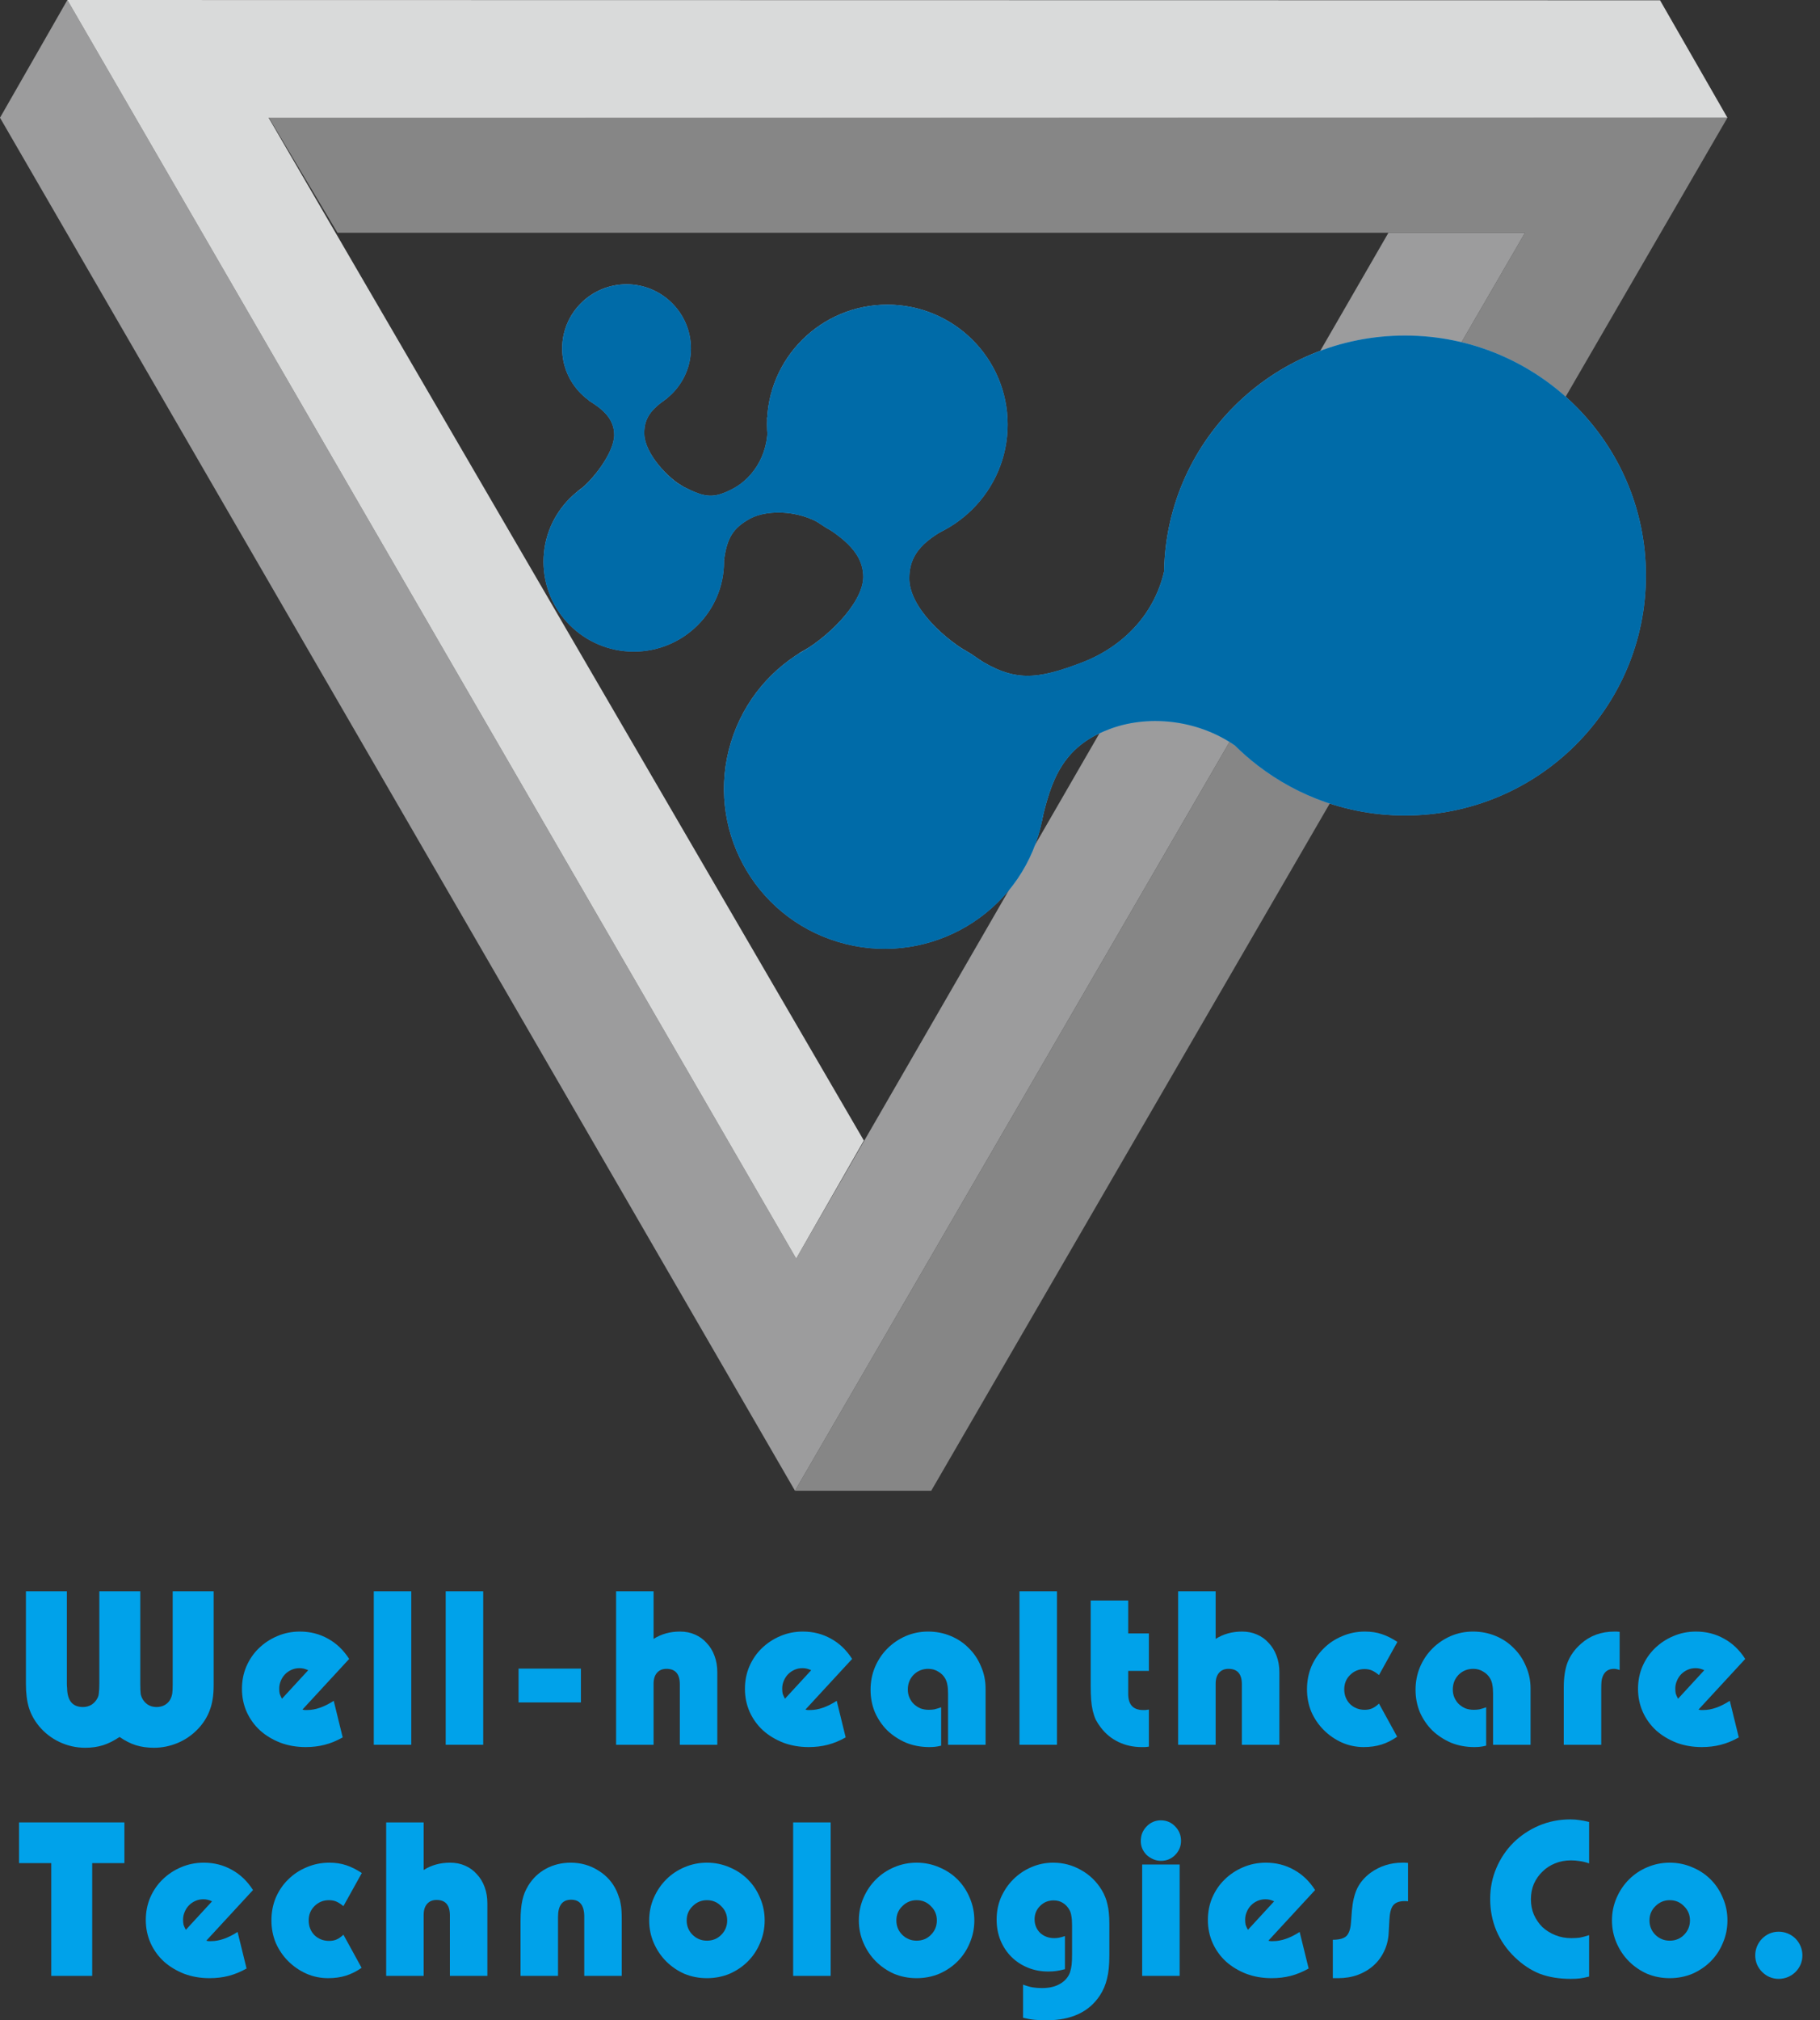 <svg width="82" height="91" viewBox="0 0 82 91" fill="none" xmlns="http://www.w3.org/2000/svg">
<rect x="0" y="0" width="82" height="91" fill="#333333" stroke="none"/>
<path fill-rule="evenodd" clip-rule="evenodd" d="M35.818 67.148H41.957L77.829 5.303L12.102 5.276L15.206 10.485H68.709L35.818 67.148Z" fill="#868686"/>
<path fill-rule="evenodd" clip-rule="evenodd" d="M3.036 0L0 5.303L35.818 67.148L68.709 10.485H62.556L35.872 56.69L3.036 0Z" fill="#9C9C9D"/>
<path fill-rule="evenodd" clip-rule="evenodd" d="M77.829 5.303L74.793 0.013L3.035 0L35.872 56.69L38.921 51.373L12.102 5.303H77.829Z" fill="#D9DADA"/>
<path fill-rule="evenodd" clip-rule="evenodd" d="M30.085 17.907C29.543 18.325 29.001 18.676 29.028 19.553C29.055 20.43 30.085 21.55 30.858 21.969L26.02 22.131C26.643 21.726 27.673 20.404 27.673 19.594C27.673 18.784 27.036 18.366 26.508 18.028L30.085 17.907Z" fill="url(#paint0_linear_79_206)"/>
<path fill-rule="evenodd" clip-rule="evenodd" d="M44.017 29.647C45.684 30.713 46.687 30.632 48.76 29.836C50.834 29.04 52.69 27.137 52.609 24.101L56.675 34.492C54.886 32.494 52.013 32.049 49.939 32.859C47.866 33.655 47.351 35.153 46.917 37.069L44.017 29.66V29.647Z" fill="url(#paint1_linear_79_206)"/>
<path fill-rule="evenodd" clip-rule="evenodd" d="M43.054 23.561C42.038 24.155 40.981 24.668 40.968 26.017C40.94 27.367 42.634 28.865 43.84 29.512L35.967 29.445C37.159 28.838 38.88 27.218 38.894 25.99C38.894 24.762 37.729 24.088 36.848 23.507L43.068 23.561H43.054Z" fill="url(#paint2_linear_79_206)"/>
<path fill-rule="evenodd" clip-rule="evenodd" d="M30.831 21.942C31.766 22.414 32.146 22.481 33.054 21.995C33.962 21.496 34.748 20.363 34.558 18.797L37.309 23.831C36.225 22.954 34.599 22.927 33.799 23.358C33.013 23.79 32.755 24.236 32.62 25.234L30.831 21.942Z" fill="url(#paint3_linear_79_206)"/>
<path fill-rule="evenodd" clip-rule="evenodd" d="M28.229 18.582C29.828 18.582 31.129 17.286 31.129 15.694C31.129 14.102 29.828 12.806 28.229 12.806C26.63 12.806 25.329 14.102 25.329 15.694C25.329 17.286 26.63 18.582 28.229 18.582Z" fill="url(#paint4_radial_79_206)"/>
<path d="M28.554 29.35C30.799 29.35 32.62 27.538 32.62 25.302C32.62 23.066 30.799 21.254 28.554 21.254C26.309 21.254 24.488 23.066 24.488 25.302C24.488 27.538 26.309 29.35 28.554 29.35Z" fill="url(#paint5_radial_79_206)"/>
<path d="M39.979 24.519C42.972 24.519 45.4 22.102 45.4 19.121C45.4 16.14 42.972 13.724 39.979 13.724C36.985 13.724 34.558 16.14 34.558 19.121C34.558 22.102 36.985 24.519 39.979 24.519Z" fill="url(#paint6_radial_79_206)"/>
<path d="M46.783 37.619C47.942 33.81 45.78 29.787 41.955 28.634C38.13 27.48 34.09 29.633 32.931 33.441C31.772 37.25 33.934 41.273 37.759 42.427C41.584 43.581 45.625 41.428 46.783 37.619Z" fill="url(#paint7_radial_79_206)"/>
<path d="M63.302 36.732C69.297 36.732 74.157 31.892 74.157 25.923C74.157 19.953 69.297 15.114 63.302 15.114C57.307 15.114 52.447 19.953 52.447 25.923C52.447 31.892 57.307 36.732 63.302 36.732Z" fill="url(#paint8_radial_79_206)"/>
<g style="mix-blend-mode:color">
<path fill-rule="evenodd" clip-rule="evenodd" d="M29.851 18.087C30.622 17.567 31.129 16.688 31.129 15.694C31.129 14.102 29.828 12.806 28.229 12.806C26.63 12.806 25.329 14.102 25.329 15.694C25.329 16.652 25.799 17.502 26.523 18.028L26.508 18.028C27.036 18.366 27.673 18.784 27.673 19.594C27.673 20.345 26.785 21.539 26.16 22.03C26.131 22.051 26.103 22.072 26.075 22.093C26.056 22.107 26.038 22.119 26.02 22.131L26.027 22.131C25.09 22.872 24.488 24.017 24.488 25.302C24.488 27.538 26.309 29.35 28.554 29.35C30.799 29.35 32.62 27.538 32.62 25.302C32.62 25.279 32.62 25.256 32.619 25.233L32.62 25.234C32.755 24.236 33.013 23.79 33.799 23.359C34.485 22.988 35.78 22.955 36.819 23.508C36.961 23.61 37.109 23.705 37.261 23.793C37.277 23.805 37.293 23.818 37.309 23.831L37.3 23.816C37.332 23.833 37.363 23.851 37.395 23.868C38.146 24.378 38.894 25.006 38.894 25.99C38.882 27.095 37.488 28.516 36.34 29.232C36.245 29.285 36.151 29.34 36.059 29.397C36.028 29.413 35.997 29.43 35.967 29.445L35.981 29.445C34.566 30.337 33.455 31.72 32.931 33.442C31.773 37.251 33.934 41.273 37.759 42.427C41.585 43.581 45.625 41.428 46.783 37.619C46.869 37.336 46.937 37.052 46.987 36.768C47.41 34.996 47.976 33.613 49.939 32.859C51.648 32.192 53.9 32.377 55.64 33.58C55.959 33.896 56.297 34.193 56.654 34.468C56.661 34.476 56.668 34.484 56.675 34.492L56.671 34.481C58.505 35.892 60.805 36.732 63.302 36.732C69.297 36.732 74.157 31.892 74.157 25.923C74.157 19.953 69.297 15.114 63.302 15.114C57.364 15.114 52.54 19.86 52.448 25.75C51.957 27.838 50.429 29.195 48.76 29.836C46.756 30.606 45.752 30.707 44.181 29.75C43.916 29.553 43.635 29.373 43.34 29.212C42.216 28.47 40.944 27.188 40.968 26.017C40.978 24.987 41.596 24.444 42.341 23.981C42.593 23.859 42.834 23.719 43.062 23.561H43.068L43.062 23.561C44.474 22.587 45.399 20.962 45.399 19.122C45.399 16.14 42.972 13.724 39.979 13.724C37.089 13.724 34.727 15.976 34.566 18.813L34.558 18.797C34.56 18.817 34.562 18.836 34.564 18.855C34.56 18.943 34.558 19.032 34.558 19.122C34.558 19.266 34.563 19.409 34.575 19.551C34.479 20.727 33.809 21.581 33.053 21.996C32.145 22.482 31.766 22.414 30.831 21.942L30.836 21.951C30.742 21.888 30.646 21.828 30.547 21.773C29.835 21.264 29.052 20.317 29.028 19.553C29.005 18.803 29.398 18.438 29.851 18.087Z" fill="#006BA8"/>
</g>
<path d="M79.082 88.078C79.082 87.932 79.11 87.794 79.165 87.663C79.221 87.532 79.296 87.418 79.393 87.321C79.49 87.224 79.6 87.148 79.725 87.093C79.856 87.038 79.994 87.01 80.139 87.01C80.284 87.01 80.423 87.038 80.554 87.093C80.685 87.148 80.799 87.224 80.896 87.321C80.993 87.418 81.069 87.532 81.124 87.663C81.179 87.794 81.207 87.932 81.207 88.078C81.207 88.223 81.179 88.361 81.124 88.492C81.069 88.617 80.993 88.727 80.896 88.824C80.799 88.921 80.685 88.996 80.554 89.052C80.423 89.107 80.284 89.135 80.139 89.135C79.994 89.135 79.856 89.107 79.725 89.052C79.6 88.996 79.49 88.921 79.393 88.824C79.296 88.727 79.221 88.617 79.165 88.492C79.11 88.361 79.082 88.223 79.082 88.078Z" fill="#00A2EA"/>
<path d="M74.317 86.502C74.317 86.758 74.407 86.975 74.586 87.155C74.766 87.328 74.98 87.414 75.229 87.414C75.484 87.414 75.699 87.328 75.871 87.155C76.051 86.975 76.141 86.758 76.141 86.502C76.141 86.246 76.051 86.032 75.871 85.859C75.699 85.68 75.484 85.59 75.229 85.59C74.98 85.59 74.766 85.68 74.586 85.859C74.407 86.032 74.317 86.246 74.317 86.502ZM72.627 86.502C72.627 86.143 72.697 85.804 72.835 85.486C72.973 85.168 73.159 84.892 73.394 84.657C73.629 84.422 73.902 84.239 74.213 84.108C74.531 83.97 74.87 83.901 75.229 83.901C75.588 83.901 75.927 83.97 76.245 84.108C76.562 84.239 76.839 84.422 77.074 84.657C77.309 84.892 77.492 85.168 77.623 85.486C77.761 85.804 77.83 86.143 77.83 86.502C77.83 86.861 77.761 87.2 77.623 87.518C77.492 87.836 77.309 88.112 77.074 88.347C76.839 88.582 76.562 88.768 76.245 88.907C75.927 89.038 75.588 89.103 75.229 89.103C74.87 89.103 74.531 89.038 74.213 88.907C73.902 88.768 73.629 88.582 73.394 88.347C73.159 88.112 72.973 87.836 72.835 87.518C72.697 87.2 72.627 86.861 72.627 86.502Z" fill="#00A2EA"/>
<path d="M71.597 89.031C71.438 89.072 71.3 89.1 71.182 89.114C71.072 89.128 70.933 89.135 70.768 89.135C70.249 89.135 69.787 89.059 69.379 88.907C68.978 88.748 68.602 88.499 68.249 88.16C67.89 87.815 67.613 87.418 67.42 86.969C67.233 86.519 67.14 86.043 67.14 85.538C67.14 85.041 67.233 84.574 67.42 84.139C67.606 83.704 67.862 83.324 68.187 82.999C68.519 82.674 68.902 82.418 69.337 82.232C69.78 82.045 70.249 81.952 70.747 81.952C70.906 81.952 71.044 81.963 71.162 81.983C71.279 81.997 71.424 82.025 71.597 82.066V83.932C71.431 83.876 71.286 83.842 71.162 83.828C71.044 83.807 70.916 83.797 70.778 83.797C70.522 83.797 70.284 83.842 70.063 83.932C69.842 84.022 69.652 84.146 69.493 84.305C69.334 84.457 69.206 84.64 69.109 84.854C69.019 85.068 68.975 85.3 68.975 85.549C68.975 85.797 69.019 86.029 69.109 86.243C69.206 86.457 69.334 86.644 69.493 86.803C69.659 86.955 69.852 87.076 70.073 87.165C70.294 87.255 70.536 87.3 70.799 87.3C70.937 87.3 71.061 87.293 71.172 87.279C71.282 87.259 71.424 87.221 71.597 87.165V89.031Z" fill="#00A2EA"/>
<path d="M60.05 87.373C60.34 87.373 60.544 87.317 60.661 87.207C60.779 87.089 60.848 86.886 60.869 86.595L60.91 86.056C60.945 85.656 61.024 85.324 61.148 85.061C61.28 84.792 61.48 84.557 61.749 84.357C62.171 84.053 62.648 83.901 63.18 83.901C63.221 83.901 63.259 83.901 63.294 83.901C63.328 83.901 63.377 83.904 63.439 83.911V85.642C63.404 85.635 63.373 85.632 63.346 85.632C63.318 85.632 63.297 85.632 63.283 85.632C63.042 85.632 62.869 85.697 62.765 85.828C62.669 85.953 62.613 86.17 62.599 86.481L62.568 87.051C62.554 87.355 62.485 87.635 62.361 87.891C62.244 88.14 62.085 88.354 61.884 88.534C61.684 88.713 61.446 88.855 61.169 88.958C60.9 89.055 60.606 89.103 60.288 89.103H60.05V87.373Z" fill="#00A2EA"/>
<path d="M57.406 85.642C57.33 85.607 57.261 85.583 57.199 85.569C57.143 85.555 57.081 85.549 57.012 85.549C56.888 85.549 56.77 85.573 56.66 85.621C56.549 85.669 56.452 85.735 56.369 85.818C56.286 85.901 56.221 86.001 56.172 86.119C56.124 86.229 56.1 86.347 56.1 86.471C56.1 86.554 56.107 86.63 56.121 86.699C56.141 86.761 56.176 86.837 56.224 86.927L57.406 85.642ZM58.961 88.668C58.691 88.82 58.422 88.931 58.152 89C57.889 89.069 57.603 89.103 57.292 89.103C56.884 89.103 56.504 89.038 56.152 88.907C55.799 88.768 55.495 88.585 55.24 88.357C54.984 88.122 54.784 87.846 54.639 87.528C54.493 87.203 54.421 86.855 54.421 86.481C54.421 86.122 54.486 85.787 54.618 85.476C54.756 85.158 54.943 84.885 55.178 84.657C55.419 84.422 55.696 84.239 56.007 84.108C56.325 83.97 56.666 83.901 57.033 83.901C57.496 83.901 57.917 84.008 58.297 84.222C58.677 84.429 58.995 84.733 59.251 85.134L57.147 87.414C57.195 87.428 57.23 87.435 57.25 87.435C57.271 87.435 57.309 87.435 57.364 87.435C57.731 87.435 58.128 87.297 58.556 87.02L58.961 88.668Z" fill="#00A2EA"/>
<path d="M51.398 82.937C51.398 82.805 51.418 82.685 51.46 82.574C51.508 82.457 51.574 82.356 51.657 82.273C51.739 82.184 51.836 82.115 51.947 82.066C52.057 82.018 52.175 81.994 52.299 81.994C52.555 81.994 52.769 82.084 52.942 82.263C53.121 82.443 53.211 82.66 53.211 82.916C53.211 83.165 53.121 83.379 52.942 83.559C52.769 83.731 52.558 83.818 52.309 83.818C52.185 83.818 52.068 83.794 51.957 83.745C51.847 83.697 51.75 83.635 51.667 83.559C51.584 83.476 51.518 83.382 51.47 83.279C51.422 83.168 51.398 83.054 51.398 82.937ZM51.46 83.984H53.149V89H51.46V83.984Z" fill="#00A2EA"/>
<path d="M46.094 89.394C46.26 89.456 46.405 89.497 46.53 89.518C46.654 89.539 46.796 89.549 46.955 89.549C47.273 89.549 47.539 89.487 47.753 89.363C47.974 89.238 48.126 89.066 48.209 88.844C48.243 88.734 48.267 88.623 48.281 88.513C48.295 88.402 48.302 88.236 48.302 88.015V86.73C48.302 86.55 48.292 86.409 48.271 86.305C48.257 86.201 48.23 86.112 48.188 86.036C48.112 85.897 48.012 85.79 47.888 85.714C47.77 85.638 47.632 85.6 47.473 85.6C47.231 85.6 47.027 85.683 46.861 85.849C46.696 86.015 46.613 86.215 46.613 86.45C46.613 86.692 46.696 86.896 46.861 87.062C47.034 87.221 47.248 87.3 47.504 87.3C47.58 87.3 47.653 87.293 47.722 87.279C47.791 87.266 47.877 87.241 47.981 87.207V88.699C47.822 88.741 47.687 88.768 47.577 88.782C47.473 88.796 47.355 88.803 47.224 88.803C46.892 88.803 46.585 88.744 46.302 88.627C46.019 88.509 45.773 88.347 45.566 88.14C45.359 87.932 45.196 87.687 45.079 87.404C44.961 87.114 44.903 86.799 44.903 86.461C44.903 86.108 44.968 85.777 45.099 85.466C45.238 85.155 45.421 84.885 45.649 84.657C45.884 84.422 46.153 84.239 46.457 84.108C46.768 83.97 47.1 83.901 47.452 83.901C47.901 83.901 48.319 84.011 48.706 84.232C49.093 84.447 49.404 84.747 49.639 85.134C49.763 85.341 49.85 85.559 49.898 85.787C49.953 86.008 49.981 86.295 49.981 86.647V88.098C49.981 88.513 49.947 88.855 49.877 89.124C49.815 89.394 49.708 89.646 49.556 89.881C49.066 90.627 48.264 91 47.152 91C46.951 91 46.775 90.993 46.623 90.979C46.471 90.966 46.295 90.934 46.094 90.886V89.394Z" fill="#00A2EA"/>
<path d="M40.386 86.502C40.386 86.758 40.475 86.975 40.655 87.155C40.835 87.328 41.049 87.414 41.298 87.414C41.553 87.414 41.768 87.328 41.94 87.155C42.12 86.975 42.21 86.758 42.21 86.502C42.21 86.246 42.12 86.032 41.94 85.859C41.768 85.68 41.553 85.59 41.298 85.59C41.049 85.59 40.835 85.68 40.655 85.859C40.475 86.032 40.386 86.246 40.386 86.502ZM38.696 86.502C38.696 86.143 38.765 85.804 38.904 85.486C39.042 85.168 39.228 84.892 39.463 84.657C39.698 84.422 39.971 84.239 40.282 84.108C40.6 83.97 40.938 83.901 41.298 83.901C41.657 83.901 41.996 83.97 42.313 84.108C42.631 84.239 42.908 84.422 43.143 84.657C43.377 84.892 43.561 85.168 43.692 85.486C43.83 85.804 43.899 86.143 43.899 86.502C43.899 86.861 43.83 87.2 43.692 87.518C43.561 87.836 43.377 88.112 43.143 88.347C42.908 88.582 42.631 88.768 42.313 88.907C41.996 89.038 41.657 89.103 41.298 89.103C40.938 89.103 40.6 89.038 40.282 88.907C39.971 88.768 39.698 88.582 39.463 88.347C39.228 88.112 39.042 87.836 38.904 87.518C38.765 87.2 38.696 86.861 38.696 86.502Z" fill="#00A2EA"/>
<path d="M35.735 82.087H37.425V89H35.735V82.087Z" fill="#00A2EA"/>
<path d="M30.938 86.502C30.938 86.758 31.028 86.975 31.208 87.155C31.387 87.328 31.602 87.414 31.851 87.414C32.106 87.414 32.32 87.328 32.493 87.155C32.673 86.975 32.763 86.758 32.763 86.502C32.763 86.246 32.673 86.032 32.493 85.859C32.32 85.68 32.106 85.59 31.851 85.59C31.602 85.59 31.387 85.68 31.208 85.859C31.028 86.032 30.938 86.246 30.938 86.502ZM29.249 86.502C29.249 86.143 29.318 85.804 29.456 85.486C29.595 85.168 29.781 84.892 30.016 84.657C30.251 84.422 30.524 84.239 30.835 84.108C31.153 83.97 31.491 83.901 31.851 83.901C32.21 83.901 32.548 83.97 32.866 84.108C33.184 84.239 33.46 84.422 33.695 84.657C33.93 84.892 34.113 85.168 34.245 85.486C34.383 85.804 34.452 86.143 34.452 86.502C34.452 86.861 34.383 87.2 34.245 87.518C34.113 87.836 33.93 88.112 33.695 88.347C33.46 88.582 33.184 88.768 32.866 88.907C32.548 89.038 32.21 89.103 31.851 89.103C31.491 89.103 31.153 89.038 30.835 88.907C30.524 88.768 30.251 88.582 30.016 88.347C29.781 88.112 29.595 87.836 29.456 87.518C29.318 87.2 29.249 86.861 29.249 86.502Z" fill="#00A2EA"/>
<path d="M23.453 89V86.689V86.512C23.453 86.319 23.46 86.15 23.474 86.005C23.488 85.853 23.508 85.714 23.536 85.59C23.564 85.466 23.598 85.352 23.64 85.248C23.688 85.137 23.743 85.03 23.805 84.927C24.006 84.602 24.272 84.35 24.604 84.17C24.942 83.99 25.312 83.901 25.712 83.901C26.169 83.901 26.583 84.018 26.956 84.253C27.329 84.481 27.606 84.792 27.785 85.186C27.827 85.282 27.861 85.376 27.889 85.466C27.924 85.549 27.948 85.642 27.962 85.746C27.982 85.842 27.996 85.953 28.003 86.077C28.01 86.195 28.013 86.34 28.013 86.512V86.689V89H26.324V86.502V86.336C26.324 85.825 26.127 85.569 25.733 85.569C25.339 85.569 25.142 85.825 25.142 86.336V86.502V89H23.453Z" fill="#00A2EA"/>
<path d="M17.399 82.087H19.088V84.232C19.434 84.011 19.831 83.901 20.28 83.901C20.529 83.901 20.754 83.946 20.954 84.035C21.161 84.125 21.338 84.253 21.483 84.419C21.635 84.578 21.752 84.771 21.835 84.999C21.918 85.22 21.959 85.466 21.959 85.735V85.891V89H20.27V86.44V86.274C20.27 85.811 20.07 85.58 19.669 85.58C19.489 85.58 19.348 85.638 19.244 85.756C19.14 85.873 19.088 86.039 19.088 86.253V86.45V89H17.399V82.087Z" fill="#00A2EA"/>
<path d="M16.292 88.637C16.064 88.796 15.829 88.913 15.587 88.99C15.345 89.066 15.079 89.103 14.789 89.103C14.436 89.103 14.105 89.034 13.794 88.896C13.49 88.758 13.22 88.572 12.985 88.337C12.75 88.102 12.564 87.829 12.426 87.518C12.294 87.2 12.229 86.861 12.229 86.502C12.229 86.136 12.294 85.794 12.426 85.476C12.564 85.158 12.75 84.885 12.985 84.657C13.22 84.422 13.497 84.239 13.815 84.108C14.132 83.97 14.474 83.901 14.841 83.901C15.117 83.901 15.369 83.939 15.597 84.015C15.825 84.091 16.06 84.208 16.302 84.367L15.473 85.859C15.355 85.763 15.248 85.694 15.152 85.652C15.055 85.611 14.944 85.59 14.82 85.59C14.564 85.59 14.347 85.68 14.167 85.859C13.994 86.032 13.908 86.246 13.908 86.502C13.908 86.765 13.994 86.986 14.167 87.165C14.347 87.338 14.568 87.424 14.83 87.424C14.955 87.424 15.065 87.404 15.162 87.362C15.259 87.321 15.362 87.248 15.473 87.145L16.292 88.637Z" fill="#00A2EA"/>
<path d="M9.554 85.642C9.478 85.607 9.409 85.583 9.347 85.569C9.291 85.555 9.229 85.549 9.16 85.549C9.036 85.549 8.918 85.573 8.808 85.621C8.697 85.669 8.6 85.735 8.518 85.818C8.435 85.901 8.369 86.001 8.321 86.119C8.272 86.229 8.248 86.347 8.248 86.471C8.248 86.554 8.255 86.63 8.269 86.699C8.29 86.761 8.324 86.837 8.372 86.927L9.554 85.642ZM11.109 88.668C10.839 88.82 10.57 88.931 10.3 89C10.038 89.069 9.751 89.103 9.44 89.103C9.032 89.103 8.652 89.038 8.3 88.907C7.948 88.768 7.644 88.585 7.388 88.357C7.132 88.122 6.932 87.846 6.787 87.528C6.642 87.203 6.569 86.855 6.569 86.481C6.569 86.122 6.635 85.787 6.766 85.476C6.904 85.158 7.091 84.885 7.326 84.657C7.568 84.422 7.844 84.239 8.155 84.108C8.473 83.97 8.815 83.901 9.181 83.901C9.644 83.901 10.065 84.008 10.445 84.222C10.825 84.429 11.143 84.733 11.399 85.134L9.295 87.414C9.343 87.428 9.378 87.435 9.399 87.435C9.419 87.435 9.457 87.435 9.513 87.435C9.879 87.435 10.276 87.297 10.704 87.02L11.109 88.668Z" fill="#00A2EA"/>
<path d="M2.309 83.921H0.858V82.087H5.605V83.921H4.154V89H2.309V83.921Z" fill="#00A2EA"/>
<path d="M76.786 75.232C76.71 75.197 76.641 75.173 76.579 75.159C76.523 75.146 76.461 75.139 76.392 75.139C76.268 75.139 76.15 75.163 76.04 75.211C75.929 75.26 75.832 75.325 75.749 75.408C75.667 75.491 75.601 75.591 75.553 75.709C75.504 75.819 75.48 75.937 75.48 76.061C75.48 76.144 75.487 76.22 75.501 76.289C75.522 76.351 75.556 76.427 75.604 76.517L76.786 75.232ZM78.341 78.258C78.071 78.41 77.802 78.521 77.532 78.59C77.27 78.659 76.983 78.694 76.672 78.694C76.264 78.694 75.884 78.628 75.532 78.497C75.18 78.359 74.876 78.175 74.62 77.947C74.364 77.712 74.164 77.436 74.019 77.118C73.874 76.793 73.801 76.445 73.801 76.071C73.801 75.712 73.867 75.377 73.998 75.066C74.136 74.748 74.323 74.475 74.558 74.247C74.799 74.012 75.076 73.829 75.387 73.698C75.705 73.56 76.047 73.491 76.413 73.491C76.876 73.491 77.297 73.598 77.677 73.812C78.057 74.019 78.375 74.323 78.631 74.724L76.527 77.004C76.575 77.018 76.61 77.025 76.63 77.025C76.651 77.025 76.689 77.025 76.745 77.025C77.111 77.025 77.508 76.887 77.936 76.61L78.341 78.258Z" fill="#00A2EA"/>
<path d="M70.455 76.248V76.009C70.455 75.553 70.514 75.173 70.631 74.869C70.755 74.558 70.956 74.282 71.232 74.04C71.64 73.674 72.144 73.491 72.745 73.491C72.766 73.491 72.794 73.491 72.828 73.491C72.87 73.491 72.918 73.494 72.973 73.501V75.222C72.911 75.201 72.859 75.187 72.818 75.18C72.783 75.173 72.749 75.17 72.714 75.17C72.466 75.17 72.296 75.287 72.206 75.522C72.179 75.591 72.162 75.664 72.155 75.74C72.148 75.816 72.144 75.94 72.144 76.113V76.237V78.59H70.455V76.248Z" fill="#00A2EA"/>
<path d="M67.27 78.59V76.538V76.31C67.27 76.13 67.259 75.992 67.239 75.895C67.225 75.799 67.194 75.705 67.145 75.615C67.069 75.477 66.962 75.37 66.824 75.294C66.693 75.211 66.544 75.17 66.378 75.17C66.116 75.17 65.895 75.26 65.715 75.439C65.542 75.619 65.456 75.84 65.456 76.103C65.456 76.234 65.48 76.355 65.528 76.465C65.577 76.576 65.642 76.673 65.725 76.755C65.815 76.838 65.915 76.904 66.026 76.952C66.143 76.994 66.268 77.015 66.399 77.015C66.496 77.015 66.582 77.008 66.658 76.994C66.741 76.973 66.841 76.942 66.959 76.901V78.631C66.841 78.659 66.745 78.676 66.668 78.683C66.599 78.69 66.516 78.694 66.42 78.694C66.047 78.694 65.698 78.628 65.373 78.497C65.055 78.359 64.775 78.175 64.534 77.947C64.299 77.712 64.112 77.439 63.974 77.129C63.843 76.811 63.777 76.472 63.777 76.113C63.777 75.754 63.843 75.415 63.974 75.097C64.112 74.772 64.299 74.493 64.534 74.258C64.768 74.023 65.041 73.836 65.352 73.698C65.67 73.56 66.009 73.491 66.368 73.491C66.727 73.491 67.066 73.556 67.384 73.688C67.701 73.819 67.974 74.002 68.202 74.237C68.437 74.465 68.62 74.738 68.752 75.056C68.89 75.367 68.959 75.702 68.959 76.061V76.32V78.59H67.27Z" fill="#00A2EA"/>
<path d="M62.949 78.227C62.721 78.386 62.486 78.504 62.244 78.58C62.002 78.656 61.736 78.694 61.446 78.694C61.094 78.694 60.762 78.624 60.451 78.486C60.147 78.348 59.878 78.162 59.643 77.927C59.408 77.692 59.221 77.419 59.083 77.108C58.952 76.79 58.886 76.451 58.886 76.092C58.886 75.726 58.952 75.384 59.083 75.066C59.221 74.748 59.408 74.475 59.643 74.247C59.878 74.012 60.154 73.829 60.472 73.698C60.79 73.56 61.132 73.491 61.498 73.491C61.774 73.491 62.027 73.529 62.255 73.605C62.483 73.681 62.718 73.798 62.959 73.957L62.13 75.45C62.013 75.353 61.906 75.284 61.809 75.242C61.712 75.201 61.602 75.18 61.477 75.18C61.222 75.18 61.004 75.27 60.824 75.45C60.652 75.622 60.565 75.837 60.565 76.092C60.565 76.355 60.652 76.576 60.824 76.755C61.004 76.928 61.225 77.015 61.488 77.015C61.612 77.015 61.723 76.994 61.819 76.952C61.916 76.911 62.02 76.838 62.13 76.735L62.949 78.227Z" fill="#00A2EA"/>
<path d="M53.081 71.677H54.771V73.822C55.116 73.601 55.514 73.491 55.963 73.491C56.211 73.491 56.436 73.536 56.636 73.626C56.843 73.715 57.02 73.843 57.165 74.009C57.317 74.168 57.434 74.361 57.517 74.589C57.6 74.811 57.642 75.056 57.642 75.325V75.481V78.59H55.952V76.03V75.864C55.952 75.401 55.752 75.17 55.351 75.17C55.171 75.17 55.03 75.228 54.926 75.346C54.822 75.463 54.771 75.629 54.771 75.843V76.04V78.59H53.081V71.677Z" fill="#00A2EA"/>
<path d="M51.763 75.263H50.831V76.071V76.299C50.831 76.783 51.055 77.025 51.504 77.025C51.539 77.025 51.573 77.025 51.608 77.025C51.649 77.018 51.701 77.011 51.763 77.004V78.673C51.687 78.687 51.625 78.694 51.577 78.694C51.535 78.694 51.487 78.694 51.432 78.694C51.059 78.694 50.713 78.618 50.395 78.466C50.077 78.314 49.811 78.096 49.597 77.813C49.507 77.695 49.431 77.578 49.369 77.46C49.314 77.336 49.269 77.201 49.234 77.056C49.2 76.911 49.176 76.749 49.162 76.569C49.148 76.382 49.141 76.168 49.141 75.926V75.771V72.092H50.831V73.574H51.763V75.263Z" fill="#00A2EA"/>
<path d="M45.932 71.677H47.621V78.59H45.932V71.677Z" fill="#00A2EA"/>
<path d="M42.715 78.59V76.538V76.31C42.715 76.13 42.705 75.992 42.684 75.895C42.67 75.799 42.639 75.705 42.591 75.615C42.515 75.477 42.408 75.37 42.27 75.294C42.139 75.211 41.99 75.17 41.824 75.17C41.562 75.17 41.34 75.26 41.161 75.439C40.988 75.619 40.902 75.84 40.902 76.103C40.902 76.234 40.926 76.355 40.974 76.465C41.023 76.576 41.088 76.673 41.171 76.755C41.261 76.838 41.361 76.904 41.472 76.952C41.589 76.994 41.714 77.015 41.845 77.015C41.942 77.015 42.028 77.008 42.104 76.994C42.187 76.973 42.287 76.942 42.404 76.901V78.631C42.287 78.659 42.19 78.676 42.114 78.683C42.045 78.69 41.962 78.694 41.866 78.694C41.492 78.694 41.144 78.628 40.819 78.497C40.501 78.359 40.221 78.175 39.979 77.947C39.744 77.712 39.558 77.439 39.42 77.129C39.288 76.811 39.223 76.472 39.223 76.113C39.223 75.754 39.288 75.415 39.42 75.097C39.558 74.772 39.744 74.493 39.979 74.258C40.214 74.023 40.487 73.836 40.798 73.698C41.116 73.56 41.454 73.491 41.814 73.491C42.173 73.491 42.512 73.556 42.829 73.688C43.147 73.819 43.42 74.002 43.648 74.237C43.883 74.465 44.066 74.738 44.197 75.056C44.336 75.367 44.405 75.702 44.405 76.061V76.32V78.59H42.715Z" fill="#00A2EA"/>
<path d="M36.548 75.232C36.472 75.197 36.403 75.173 36.34 75.159C36.285 75.146 36.223 75.139 36.154 75.139C36.029 75.139 35.912 75.163 35.801 75.211C35.691 75.26 35.594 75.325 35.511 75.408C35.428 75.491 35.363 75.591 35.314 75.709C35.266 75.819 35.242 75.937 35.242 76.061C35.242 76.144 35.249 76.22 35.263 76.289C35.283 76.351 35.318 76.427 35.366 76.517L36.548 75.232ZM38.102 78.258C37.833 78.41 37.563 78.521 37.294 78.59C37.031 78.659 36.745 78.694 36.434 78.694C36.026 78.694 35.646 78.628 35.294 78.497C34.941 78.359 34.637 78.175 34.382 77.947C34.126 77.712 33.925 77.436 33.78 77.118C33.635 76.793 33.563 76.445 33.563 76.071C33.563 75.712 33.628 75.377 33.76 75.066C33.898 74.748 34.084 74.475 34.319 74.247C34.561 74.012 34.838 73.829 35.148 73.698C35.466 73.56 35.808 73.491 36.175 73.491C36.638 73.491 37.059 73.598 37.439 73.812C37.819 74.019 38.137 74.323 38.392 74.724L36.289 77.004C36.337 77.018 36.371 77.025 36.392 77.025C36.413 77.025 36.451 77.025 36.506 77.025C36.872 77.025 37.27 76.887 37.698 76.61L38.102 78.258Z" fill="#00A2EA"/>
<path d="M27.758 71.677H29.447V73.822C29.793 73.601 30.19 73.491 30.639 73.491C30.888 73.491 31.112 73.536 31.313 73.626C31.52 73.715 31.696 73.843 31.841 74.009C31.993 74.168 32.111 74.361 32.194 74.589C32.277 74.811 32.318 75.056 32.318 75.325V75.481V78.59H30.629V76.03V75.864C30.629 75.401 30.428 75.17 30.028 75.17C29.848 75.17 29.706 75.228 29.603 75.346C29.499 75.463 29.447 75.629 29.447 75.843V76.04V78.59H27.758V71.677Z" fill="#00A2EA"/>
<path d="M23.364 75.159H26.173V76.683H23.364V75.159Z" fill="#00A2EA"/>
<path d="M20.081 71.677H21.771V78.59H20.081V71.677Z" fill="#00A2EA"/>
<path d="M16.841 71.677H18.53V78.59H16.841V71.677Z" fill="#00A2EA"/>
<path d="M13.886 75.232C13.81 75.197 13.741 75.173 13.678 75.159C13.623 75.146 13.561 75.139 13.492 75.139C13.368 75.139 13.25 75.163 13.14 75.211C13.029 75.26 12.932 75.325 12.849 75.408C12.767 75.491 12.701 75.591 12.652 75.709C12.604 75.819 12.58 75.937 12.58 76.061C12.58 76.144 12.587 76.22 12.601 76.289C12.621 76.351 12.656 76.427 12.704 76.517L13.886 75.232ZM15.44 78.258C15.171 78.41 14.902 78.521 14.632 78.59C14.37 78.659 14.083 78.694 13.772 78.694C13.364 78.694 12.984 78.628 12.632 78.497C12.279 78.359 11.975 78.175 11.72 77.947C11.464 77.712 11.264 77.436 11.118 77.118C10.973 76.793 10.901 76.445 10.901 76.071C10.901 75.712 10.966 75.377 11.098 75.066C11.236 74.748 11.422 74.475 11.658 74.247C11.899 74.012 12.176 73.829 12.487 73.698C12.805 73.56 13.146 73.491 13.513 73.491C13.976 73.491 14.397 73.598 14.777 73.812C15.157 74.019 15.475 74.323 15.731 74.724L13.627 77.004C13.675 77.018 13.71 77.025 13.73 77.025C13.751 77.025 13.789 77.025 13.844 77.025C14.21 77.025 14.608 76.887 15.036 76.61L15.44 78.258Z" fill="#00A2EA"/>
<path d="M3.013 71.677V75.688C3.013 75.722 3.013 75.778 3.013 75.854C3.013 75.923 3.017 75.982 3.024 76.03C3.031 76.603 3.269 76.89 3.739 76.89C3.877 76.89 4.005 76.856 4.122 76.787C4.24 76.711 4.33 76.61 4.392 76.486C4.426 76.424 4.447 76.348 4.454 76.258C4.468 76.161 4.475 76.023 4.475 75.843V75.688V71.677H6.32V75.688V75.854C6.32 76.054 6.326 76.206 6.34 76.31C6.361 76.407 6.399 76.496 6.454 76.579C6.599 76.787 6.8 76.89 7.055 76.89C7.194 76.89 7.318 76.859 7.428 76.797C7.546 76.728 7.632 76.635 7.688 76.517C7.722 76.448 7.746 76.372 7.76 76.289C7.774 76.199 7.781 76.065 7.781 75.885V75.688V71.677H9.626V75.615V75.926C9.626 76.362 9.567 76.731 9.45 77.035C9.339 77.339 9.163 77.619 8.921 77.875C8.658 78.151 8.354 78.362 8.009 78.507C7.663 78.652 7.304 78.725 6.931 78.725C6.641 78.725 6.371 78.687 6.123 78.611C5.881 78.535 5.635 78.41 5.387 78.238C5.131 78.41 4.882 78.535 4.64 78.611C4.399 78.687 4.133 78.725 3.842 78.725C3.435 78.725 3.048 78.638 2.682 78.466C2.315 78.293 2.005 78.051 1.749 77.74C1.542 77.484 1.393 77.212 1.303 76.921C1.213 76.624 1.168 76.268 1.168 75.854V75.615V71.677H3.013Z" fill="#00A2EA"/>
<defs>
<linearGradient id="paint0_linear_79_206" x1="28.446" y1="18.379" x2="28.446" y2="21.55" gradientUnits="userSpaceOnUse">
<stop stop-color="#48A8E1"/>
<stop offset="0.4" stop-color="#429CE0"/>
<stop offset="1" stop-color="#A6CFE8"/>
</linearGradient>
<linearGradient id="paint1_linear_79_206" x1="46.809" y1="32.319" x2="51.452" y2="30.511" gradientUnits="userSpaceOnUse">
<stop stop-color="#67B8E3"/>
<stop offset="0.45" stop-color="#429CE0"/>
<stop offset="1" stop-color="#60B6E3"/>
</linearGradient>
<linearGradient id="paint2_linear_79_206" x1="40.154" y1="24.263" x2="39.926" y2="29.013" gradientUnits="userSpaceOnUse">
<stop stop-color="#48A8E1"/>
<stop offset="0.4" stop-color="#429CE0"/>
<stop offset="1" stop-color="#A6CFE8"/>
</linearGradient>
<linearGradient id="paint3_linear_79_206" x1="32.593" y1="23.116" x2="34.906" y2="21.852" gradientUnits="userSpaceOnUse">
<stop stop-color="#55B4E4"/>
<stop offset="0.4" stop-color="#429CE0"/>
<stop offset="1" stop-color="#5AB5E4"/>
</linearGradient>
<radialGradient id="paint4_radial_79_206" cx="0" cy="0" r="1" gradientUnits="userSpaceOnUse" gradientTransform="translate(27.646 14.547) scale(4.797 4.777)">
<stop stop-color="#ECECED"/>
<stop offset="0.13" stop-color="#C9DBEA"/>
<stop offset="0.34" stop-color="#99C4E6"/>
<stop offset="0.54" stop-color="#73B3E3"/>
<stop offset="0.72" stop-color="#58A6E1"/>
<stop offset="0.88" stop-color="#479EE0"/>
<stop offset="1" stop-color="#429CE0"/>
</radialGradient>
<radialGradient id="paint5_radial_79_206" cx="0" cy="0" r="1" gradientUnits="userSpaceOnUse" gradientTransform="translate(27.741 23.683) scale(6.749 6.72)">
<stop stop-color="#ECECED"/>
<stop offset="0.13" stop-color="#C9DBEA"/>
<stop offset="0.34" stop-color="#99C4E6"/>
<stop offset="0.54" stop-color="#73B3E3"/>
<stop offset="0.72" stop-color="#58A6E1"/>
<stop offset="0.88" stop-color="#479EE0"/>
<stop offset="1" stop-color="#429CE0"/>
</radialGradient>
<radialGradient id="paint6_radial_79_206" cx="0" cy="0" r="1" gradientUnits="userSpaceOnUse" gradientTransform="translate(38.881 16.962) scale(8.999 8.96)">
<stop stop-color="#ECECED"/>
<stop offset="0.13" stop-color="#C9DBEA"/>
<stop offset="0.34" stop-color="#99C4E6"/>
<stop offset="0.54" stop-color="#73B3E3"/>
<stop offset="0.72" stop-color="#58A6E1"/>
<stop offset="0.88" stop-color="#479EE0"/>
<stop offset="1" stop-color="#429CE0"/>
</radialGradient>
<radialGradient id="paint7_radial_79_206" cx="0" cy="0" r="1" gradientUnits="userSpaceOnUse" gradientTransform="translate(38.416 32.636) scale(12.007 11.956)">
<stop stop-color="#ECECED"/>
<stop offset="0.13" stop-color="#C9DBEA"/>
<stop offset="0.34" stop-color="#99C4E6"/>
<stop offset="0.54" stop-color="#73B3E3"/>
<stop offset="0.72" stop-color="#58A6E1"/>
<stop offset="0.88" stop-color="#479EE0"/>
<stop offset="1" stop-color="#429CE0"/>
</radialGradient>
<radialGradient id="paint8_radial_79_206" cx="0" cy="0" r="1" gradientUnits="userSpaceOnUse" gradientTransform="translate(61.133 21.604) scale(18.011 17.934)">
<stop stop-color="#ECECED"/>
<stop offset="0.13" stop-color="#C9DBEA"/>
<stop offset="0.34" stop-color="#99C4E6"/>
<stop offset="0.54" stop-color="#73B3E3"/>
<stop offset="0.72" stop-color="#58A6E1"/>
<stop offset="0.88" stop-color="#479EE0"/>
<stop offset="1" stop-color="#429CE0"/>
</radialGradient>
</defs>
</svg>
